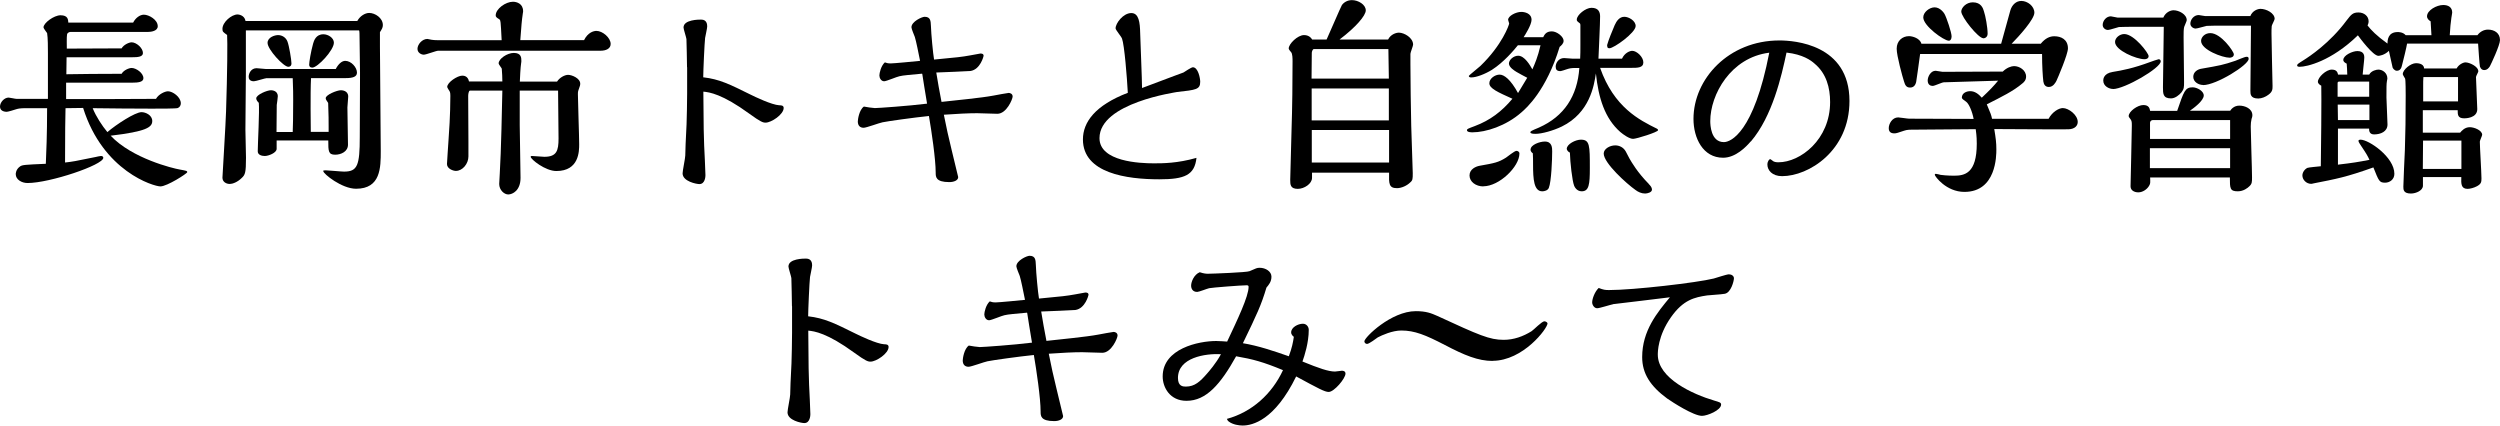 <?xml version="1.0" encoding="UTF-8"?>
<svg id="b" data-name="レイヤー 2" xmlns="http://www.w3.org/2000/svg" width="214.44" height="36.51" viewBox="0 0 214.44 36.51">
  <g id="c" data-name="コンテンツ">
    <g>
      <path d="M5.67,8.5c2.11,0,4.9,0,7.71-.02.22-.4.77-.65,1.03-.65.4,0,1.1.49,1.1,1.03,0,.18-.09.34-.27.41-.16.05-1.49.05-2.25.05-1.64,0-3.4-.02-5.04-.04.29.72.81,1.51,1.26,2.05.76-.65,2.38-1.71,2.93-1.71.34,0,.92.25.92.76,0,.54-.52.9-3.57,1.26,1.84,1.96,5.38,2.81,5.92,2.9.58.11.65.11.65.23,0,.11-1.73,1.22-2.3,1.22s-4.92-1.28-6.63-6.73c-.22,0-1.28.02-1.51.02-.02,1.15-.04,1.75-.04,4.66.65-.07.85-.11,2.61-.47.07-.02.41-.09.47-.09.14,0,.2.07.2.16,0,.61-4.59,2.16-6.5,2.16-.49,0-1.01-.29-1.01-.76,0-.04,0-.41.38-.67.2-.13.4-.14,2.2-.22.04-.94.11-2.48.11-4.77h-1.82c-.5,0-.65.04-.83.09-.14.05-.7.22-.81.22-.31,0-.58-.13-.58-.45,0-.36.36-.77.74-.77.09,0,.56.11.67.11h2.7v-3.93c0-.43,0-1.31-.07-1.71-.04-.07-.31-.4-.31-.49,0-.38.9-1.04,1.46-1.04.65,0,.65.38.67.63h5.56c.2-.4.58-.68.92-.68.43,0,1.19.43,1.19.99,0,.41-.56.49-.85.49h-6.64c-.09,0-.27.07-.29.22-.04.18-.02,1.01-.02,1.21l4.7-.02c.18-.32.65-.52.86-.52.41,0,.97.49.97.92,0,.34-.49.36-.88.36h-5.67c0,.22-.02,1.22-.02,1.46,1.21-.02,2.94-.04,4.74-.04.18-.32.65-.5.86-.5.38,0,1.01.43,1.01.88,0,.34-.49.38-.92.38h-5.71v1.41Z" fill="#000" stroke-width="0"/>
      <path d="M30.66,1.78c.22-.4.65-.67,1.01-.67.5,0,1.17.43,1.17,1.04,0,.22-.09.36-.25.61v1.24c0,1.3.07,7.53.07,8.95s0,3.24-2.12,3.24c-1.22,0-2.81-1.28-2.81-1.51,0-.07.02-.07.23-.07s1.3.11,1.55.11c1.15,0,1.35-.52,1.35-2.97l.02-5.13v-.43c0-.43-.04-2.56-.04-3.04,0-.09,0-.52-.04-.54h-9.71v3.75c0,.67-.04,4.02-.04,4.77,0,.34.05,2.02.05,2.4,0,1.28-.07,1.46-.36,1.73-.38.38-.81.52-1.03.52-.31,0-.63-.18-.63-.54,0-.16.29-4.79.31-5.69.11-3.35.13-6.05.09-6.55-.34-.25-.4-.27-.4-.52,0-.58.78-1.24,1.3-1.24.05,0,.59.04.68.56h9.58ZM22.9,6.7c-.16,0-.94.27-1.12.27-.07,0-.45,0-.45-.38,0-.29.2-.74.68-.74.12,0,.68.07.81.07h5.98c.23-.45.54-.7.81-.7.52,0,1.01.56,1.01,1.01,0,.36-.36.47-.97.47h-2.97c-.07,1.26-.02,4.36-.02,4.61h1.53v-.41c0-.7,0-.85-.04-2.07-.16-.23-.21-.31-.21-.41,0-.29.97-.68,1.3-.68.04,0,.63,0,.63.54,0,.14-.07.79-.07.94,0,.45.05,2.68.05,3.19,0,.59-.59.86-1.1.86-.59,0-.59-.31-.59-1.22h-4.43v.72c0,.34-.7.61-1.01.61-.27,0-.61-.09-.61-.4,0-.59.16-3.51.09-4.16-.09-.09-.22-.23-.22-.38,0-.32.94-.7,1.26-.7.04,0,.59,0,.59.52,0,.11-.07.61-.09.74,0,.09-.02,2.12-.02,2.32h1.39c.02-.58.04-1.15.04-2.72,0-.54,0-.92-.04-1.89h-2.21ZM24.73,5.73c-.41,0-1.78-1.49-1.78-2.05,0-.49.63-.67.9-.67.34,0,.68.2.81.56.14.36.34,1.57.34,1.87,0,.22-.14.29-.27.29ZM26.79,5.8c-.2,0-.27-.11-.27-.25,0-.23.14-1.1.34-1.82.07-.23.23-.79.88-.79.41,0,.9.31.9.72,0,.65-1.4,2.14-1.85,2.14Z" fill="#000" stroke-width="0"/>
      <path d="M50.1,3.44c.32-.65.81-.79,1.06-.79.52,0,1.22.58,1.22,1.12,0,.42-.43.58-.85.58h-13.94c-.18,0-1.03.34-1.24.34s-.54-.16-.54-.5c0-.38.4-.85.85-.85.04,0,.29.05.36.07.16.02.25.04.59.04h5.42c-.04-.79-.07-1.35-.09-1.5-.02-.13-.02-.25-.13-.31-.22-.13-.29-.2-.29-.32,0-.56.85-1.17,1.48-1.17.32,0,.87.16.87.81,0,.04,0,.09-.02.16-.11.77-.11.92-.22,2.32h5.46ZM47.78,7c.23-.36.67-.58.95-.58.32,0,1.04.29,1.04.76,0,.13-.04.23-.07.31-.11.31-.13.34-.13.58,0,.61.11,3.62.11,4.3,0,.59,0,2.3-1.96,2.3-.95,0-2.2-1.01-2.2-1.22,0-.07.07-.07.11-.07.16,0,.9.07,1.06.07,1.06,0,1.22-.52,1.22-1.57,0-.07-.04-3.46-.04-4.11h-3.29v2.97c0,.65.07,3.8.07,4.52,0,1.08-.68,1.42-1.06,1.42-.34,0-.77-.38-.77-.9,0-.02.05-.83.05-.92.11-1.76.2-5.91.22-7.09h-2.77c-.14,0-.16.4-.16.45,0,.07.02,3.33.02,3.96v1.24c0,.61-.49,1.24-1.08,1.24-.22,0-.76-.18-.76-.59,0-.2.11-1.62.13-2.02.04-.52.16-2.21.16-3.83,0-.09,0-.29-.07-.4-.05-.07-.2-.31-.2-.36,0-.4.88-.97,1.28-.97.11,0,.49,0,.59.5h2.86c0-.2-.02-.88-.05-1.1-.02-.07-.27-.36-.27-.45,0-.4.74-.9,1.3-.9.63,0,.65.4.65.67,0,.04,0,.14-.02.22-.05.27-.11,1.4-.11,1.57h3.19Z" fill="#000" stroke-width="0"/>
      <path d="M58.93,5.76c0-.43-.04-2.11-.05-2.41-.02-.16-.25-.85-.25-.99,0-.68,1.31-.68,1.51-.68.5,0,.52.43.52.59s-.16.85-.18.99c-.05.41-.16,2.86-.16,3.37,1.39.16,2.25.59,4.05,1.48.4.2,1.82.88,2.47.92.14,0,.38,0,.38.23,0,.56-1.06,1.26-1.55,1.26-.22,0-.41-.05-1.4-.77-2.32-1.69-3.42-1.84-3.94-1.89.02,3.37.04,3.73.07,4.63.02.22.11,2.41.11,2.54,0,.09-.02.76-.52.76-.25,0-1.44-.23-1.44-.92,0-.23.23-1.31.23-1.53.02-.77.02-.95.11-2.67.02-.32.05-2.12.05-2.65v-2.25Z" fill="#000" stroke-width="0"/>
      <path d="M79.09,6.32c-.95.09-1.64.14-1.94.22-.22.04-1.12.43-1.31.43-.27,0-.41-.29-.41-.5,0-.2.14-.83.47-1.12.14.05.25.09.5.09.29,0,2.12-.18,2.52-.22-.13-.65-.34-1.71-.45-2.05-.05-.13-.29-.7-.29-.83,0-.49.9-.9,1.13-.9.52,0,.52.38.54.77.02.7.18,2.38.27,2.9,2.09-.2,2.32-.22,3.1-.36.09-.02.85-.16.88-.16.2,0,.27.07.27.2,0,.02-.27,1.17-1.13,1.3-.09.02-2.47.11-2.93.13.18,1.13.22,1.28.45,2.52,1.13-.13,3.4-.34,4.45-.54.22-.04,1.22-.23,1.31-.23.07,0,.34.04.34.31,0,.22-.52,1.48-1.31,1.48-.22,0-1.46-.05-1.73-.05-.76,0-1.73.05-2.86.13.29,1.42.32,1.58.67,3.03.07.29.56,2.29.56,2.32,0,.29-.38.43-.76.43-1.17,0-1.17-.45-1.17-.81,0-1.17-.36-3.58-.58-4.86-1.28.13-3.56.45-3.98.54-.27.05-1.39.47-1.62.47-.32,0-.5-.2-.5-.54,0-.16.11-.99.52-1.28.18.04.79.13.94.13.27,0,2.88-.18,4.48-.38-.16-.92-.34-2.11-.41-2.54Z" fill="#000" stroke-width="0"/>
      <path d="M96.23,3.29c-.05-.16-.54-.72-.54-.86,0-.43.65-1.31,1.35-1.31.65,0,.74.81.76,1.71.02.76.16,4.03.16,4.72,2.83-1.06,3.44-1.3,3.55-1.33.12-.07.67-.45.81-.45.45,0,.63.94.63,1.24,0,.67-.36.7-1.98.88-.02.02-6.66.92-6.66,3.96,0,2.02,3.48,2.16,4.65,2.16.77,0,2.03,0,3.67-.47-.16,1.48-1.01,1.84-3.19,1.84-2.79,0-6.55-.52-6.55-3.42,0-1.48,1.04-2.92,3.85-4-.07-1.33-.29-4.09-.5-4.66Z" fill="#000" stroke-width="0"/>
      <path d="M119.07,3.38c.23-.45.7-.58.92-.58.45,0,1.22.43,1.22,1.03,0,.11-.23.67-.23.79v.88c0,1.62.04,3.71.07,5.31.02.65.13,3.8.13,4.03,0,.5,0,.63-.22.81-.27.27-.74.49-1.13.49-.7,0-.7-.38-.68-1.33h-6.61v.45c0,.5-.67.94-1.22.94-.65,0-.65-.38-.65-.77,0-.31.07-2.75.11-4.16.07-2.05.09-4.38.09-6.01,0-.2,0-.67-.13-.79-.05-.07-.2-.22-.2-.31,0-.4.77-1.15,1.31-1.15.32,0,.56.14.7.38h1.24c.22-.47,1.21-2.79,1.31-2.95.16-.23.47-.43.86-.43.54,0,1.19.38,1.19.88,0,.45-.85,1.44-2.25,2.5h4.16ZM119.13,6.75c0-.36-.04-2.14-.04-2.54h-6.39c-.11,0-.18.23-.18.32l-.02,2.21h6.62ZM119.13,10.33v-2.74h-6.62v2.74h6.62ZM119.15,13.94v-2.79h-6.63v2.79h6.63Z" fill="#000" stroke-width="0"/>
      <path d="M132.37,3.19c.11-.22.25-.5.74-.5.43,0,1.01.45,1.01.81,0,.25-.23.43-.34.52-1.15,3.75-2.84,5.24-3.28,5.62-1.33,1.17-3.06,1.71-4.2,1.71-.09,0-.47,0-.47-.18,0-.11.07-.13.68-.36,1.3-.49,2.3-1.24,3.22-2.34-1.24-.56-1.98-.88-1.98-1.33,0-.41.49-.74.88-.74s.94.41,1.58,1.58c.05-.11.68-1.1.79-1.31-.13-.07-.79-.41-.92-.5-.18-.11-.65-.4-.65-.72s.4-.67.79-.67c.56,0,1.03.83,1.22,1.17.2-.45.47-1.06.7-2.07h-1.94c-.32.4-1.21,1.46-2.23,2.11-.58.36-1.33.65-1.76.65-.07,0-.22,0-.22-.13,0-.04.83-.7.99-.85,1.87-1.8,2.47-3.53,2.47-3.65,0-.04-.09-.25-.09-.31,0-.34.68-.68,1.13-.68.27,0,.88.11.88.68,0,.43-.56,1.31-.68,1.49h1.66ZM127.24,15.99c-.65,0-1.19-.4-1.19-.94s.54-.77.86-.83c1.3-.23,1.62-.29,2.27-.7.12-.07.72-.58.9-.58.07,0,.25.05.25.23,0,1.13-1.73,2.81-3.1,2.81ZM137.25,5.82c1.19,3.39,3.38,4.48,4.88,5.22.05.02.09.07.09.13,0,.16-1.85.74-2.14.74-.32,0-.83-.36-1.1-.59-1.33-1.17-1.87-2.92-2.09-5.02-.16,1.04-.52,3.37-2.92,4.55-.74.36-1.73.63-2.25.63-.14,0-.45,0-.45-.13,0-.09.07-.13.74-.41,2.16-.96,3.29-2.7,3.46-5.11h-.31c-.41,0-.56.04-.83.13-.05.02-.41.14-.49.14-.29,0-.4-.13-.4-.38,0-.32.25-.74.72-.74.09,0,.59.05.7.05h.68c.02-.38.02-.68.02-1.15v-1.75c0-.05-.02-.13-.09-.16-.2-.16-.22-.18-.22-.29,0-.4.76-1.01,1.26-1.01.63,0,.74.4.74.74,0,.67-.11,2.84-.14,3.62h2.02c.23-.5.67-.67.88-.67.38,0,.95.52.95.99s-.49.47-1.03.47h-2.7ZM131.29,12.82c0-.4.78-.68,1.22-.68.63,0,.63.56.63.85,0,.67-.07,2.61-.29,3.13-.09.22-.38.29-.56.29-.72,0-.79-1.04-.79-2.29,0-.38,0-.65-.02-.97-.11-.07-.2-.2-.2-.32ZM134.39,12.77c0-.41.76-.79,1.21-.79.77,0,.77.49.77,2.45,0,1.39-.07,1.98-.7,1.98-.45,0-.63-.43-.65-.49-.16-.4-.34-2-.36-2.83-.14-.05-.27-.22-.27-.32ZM141.43,15.79c.13.13.27.29.27.47,0,.25-.41.34-.59.34-.32,0-.61-.14-.83-.31-.74-.52-2.72-2.3-2.72-3.12,0-.4.52-.7.99-.7.34,0,.7.16.9.52.05.09.27.52.32.61.2.34.67,1.17,1.66,2.18ZM138.5,2.16c.16-.36.41-.72.83-.72.38,0,.97.34.97.79,0,.58-1.87,1.91-2.25,1.91-.18,0-.18-.09-.2-.27.13-.47.43-1.19.65-1.71Z" fill="#000" stroke-width="0"/>
      <path d="M150.18,12.12c-.4.47-1.3,1.41-2.38,1.41-1.73,0-2.54-1.69-2.54-3.33,0-3.42,3.01-6.73,7.37-6.73,1.26,0,6.01.32,6.01,5.19,0,4.29-3.51,6.45-5.78,6.45-.86,0-1.26-.52-1.26-.99,0-.31.18-.47.23-.47.04,0,.09.04.18.11.14.14.34.16.54.16,1.87,0,4.43-1.94,4.43-5.17,0-1.22-.32-2.45-1.33-3.29-.32-.29-1.01-.79-2.41-.95-.43,2.03-1.21,5.46-3.06,7.63ZM146.7,10.39c0,.31.04,1.8,1.17,1.8.58,0,2.56-.81,3.89-7.67-3.31.41-5.06,3.6-5.06,5.87Z" fill="#000" stroke-width="0"/>
      <path d="M175.72,10.19c.31-.59.88-.92,1.22-.92.5,0,1.28.59,1.28,1.19,0,.31-.23.61-.79.63-.9.02-5.37-.02-6.37-.02.13.79.18,1.17.18,1.75,0,.52,0,3.64-2.74,3.64-1.57,0-2.54-1.35-2.54-1.46,0-.09.05-.09.09-.09.05,0,.36.07.41.09.52.07,1.08.07,1.15.07.9,0,1.95-.18,1.95-2.75,0-.22,0-.59-.09-1.24-.7,0-4.18.04-4.97.04s-.88,0-1.17.09c-.54.18-.67.23-.83.23-.29,0-.49-.11-.49-.45,0-.36.29-.92.81-.92.13,0,.79.11.94.11.22,0,4.84.02,5.53.02-.11-.61-.4-1.31-.65-1.48-.2-.14-.36-.25-.36-.34,0-.4.4-.56.72-.56.4,0,.72.25.99.56.72-.68,1.03-1.01,1.4-1.46l-4.66.14c-.14,0-.79.31-.95.31-.18,0-.43-.09-.43-.47,0-.31.25-.83.68-.83.09,0,.5.09.59.09l5.17-.02c.34-.34.74-.47.97-.47.45,0,1.03.34,1.03.9,0,.32-.2.49-.31.58-.79.67-1.78,1.15-3.06,1.8.34.81.38.9.45,1.24h4.84ZM175.04,3.76c.4-.49.79-.65,1.17-.65.58,0,1.17.27,1.17,1.04,0,.5-.87,2.54-.99,2.79-.07.13-.27.52-.65.52-.29,0-.43-.2-.47-.47-.05-.43-.11-1.3-.11-2.36h-10.46c-.11.81-.31,2.27-.34,2.41-.04.14-.13.47-.52.47-.34,0-.43-.23-.52-.52-.13-.4-.63-2.2-.63-2.81,0-.68.49-1.08,1.06-1.08.29,0,.94.18,1.06.65h6.84c.23-.79.56-2.07.79-2.86.14-.47.49-.81.94-.81.54,0,1.12.45,1.12,1.01s-1.3,2-1.95,2.66h2.48ZM167.15,3.49c-.4,0-2.18-1.26-2.18-2,0-.45.54-.86.97-.86.49,0,.81.49.85.56.18.32.61,1.6.61,1.93,0,.25-.11.38-.25.38ZM170.12,3.28c-.43,0-1.89-1.82-1.89-2.29,0-.32.41-.79.99-.79.72,0,.88.52.95.76.14.4.32,1.39.32,1.93,0,.31-.25.4-.38.4Z" fill="#000" stroke-width="0"/>
      <path d="M185.56,1.51c.2-.47.63-.63.88-.63.45,0,1.13.34,1.13.85,0,.09-.2.49-.22.58-.05.18-.05.54-.05.88,0,.56.04,3.24.04,3.85,0,.43,0,.59-.22.88-.2.23-.54.52-.9.52-.69,0-.69-.41-.69-.95,0-.74.07-4.36.07-5.19h-2.43c-.32,0-1.22,0-1.42.02-.13.02-.77.25-.94.25-.22,0-.45-.18-.45-.43,0-.36.31-.74.7-.74.09,0,.49.11.58.11h3.91ZM181.24,7.63c-.32,0-.83-.23-.83-.72,0-.09,0-.61.81-.74s1.76-.31,3.24-.86c.05-.02.65-.23.7-.23.12,0,.18.09.18.18,0,.58-3.1,2.38-4.11,2.38ZM183.94,5.08c-.68,0-2.52-.76-2.52-1.48,0-.36.4-.68.79-.68.85,0,2.09,1.64,2.09,1.89,0,.27-.32.27-.36.27ZM191.29,9.51c.07-.11.31-.45.79-.45s1.12.25,1.12.83c0,.09-.02.18-.07.31-.05.22-.07.41-.07.65,0,.63.11,3.66.11,4.36,0,.4,0,.56-.23.77-.14.14-.5.43-.99.43-.68,0-.68-.25-.68-1.19h-6.84c.02.5.02.52-.09.72-.18.31-.56.56-.92.56-.34,0-.67-.16-.67-.52,0-.43.11-4.43.11-5.19,0-.29,0-.41-.11-.56-.11-.13-.16-.22-.16-.27,0-.4.76-.95,1.26-.95s.54.32.58.5h2.32c.58-1.69.68-2.02,1.33-2.02.36,0,.95.31.95.7,0,.45-.88,1.1-1.19,1.31h3.46ZM191.29,11.92v-1.62h-6.64c-.14,0-.23.13-.23.23v1.39h6.88ZM191.29,14.42v-1.71h-6.88v1.71h6.88ZM193.02,1.39c.18-.47.63-.63.88-.63.49,0,1.21.36,1.21.86,0,.09-.23.5-.25.61-.02.11-.02.52-.02.67,0,.72.09,4.27.09,4.47,0,.29,0,.5-.36.76-.23.18-.58.32-.86.32-.68,0-.68-.38-.68-.67,0-.79.05-4.7.05-5.58h-2.39c-.29,0-1.21,0-1.41.02-.14.02-.79.23-.95.23-.18,0-.45-.16-.45-.42,0-.34.29-.74.72-.74.07,0,.47.09.56.09h3.87ZM188.98,7.29c-.38,0-.85-.25-.85-.7,0-.41.36-.65.72-.7,1.55-.27,1.84-.32,2.9-.68.14-.05.79-.34.95-.34.13,0,.18.04.18.18,0,.52-2.77,2.25-3.91,2.25ZM191.25,4.95c-.61,0-2.45-.68-2.45-1.44,0-.32.32-.67.79-.67.92,0,2.02,1.58,2.02,1.82,0,.27-.31.29-.36.29Z" fill="#000" stroke-width="0"/>
      <path d="M212.51,3.01c.22-.29.54-.47.9-.47.54,0,1.03.29,1.03.9,0,.43-.78,2.09-.87,2.25-.09.14-.23.32-.49.32-.12,0-.27-.05-.36-.29-.04-.11-.14-1.75-.16-1.98h-6.09c-.04.27-.32,1.44-.43,1.84-.05.23-.14.49-.45.49-.2,0-.34-.22-.36-.27-.05-.2-.23-1.06-.32-1.44-.38.38-.83.43-.9.43-.47,0-1.62-1.57-1.76-1.76-2.29,2.23-4.39,2.7-4.99,2.7-.05,0-.22,0-.22-.11s.05-.14.54-.45c.5-.31,2.27-1.48,3.69-3.4.4-.52.54-.7,1.03-.7s.87.32.87.76c0,.13-.04.25-.09.36.32.4.74.85,1.71,1.55,0-.31.04-.99.88-.99.07,0,.45,0,.68.27h2.21c0-.14-.07-1.04-.07-1.19-.13-.07-.31-.22-.31-.43,0-.52.83-.97,1.39-.97.45,0,.77.2.77.65,0,.07-.05.29-.07.45-.07.45-.09.77-.14,1.49h2.38ZM200.56,14.12c1.22-.14,1.76-.23,2.68-.41-.13-.29-.22-.47-.74-1.24-.07-.11-.2-.29-.2-.38,0-.11.14-.11.18-.11.7,0,2.9,1.49,2.9,2.93,0,.5-.42.76-.79.76-.5,0-.54-.13-1.01-1.31-2.32.83-3.19.99-5.13,1.37-.02,0-.13.04-.2.04-.43,0-.76-.36-.76-.72,0-.27.2-.54.43-.65.14-.05.9-.11,1.15-.14.02-.65.07-6.41.04-6.91-.09-.05-.29-.16-.29-.34,0-.38.7-1.04,1.19-1.04.45,0,.5.27.54.43h.79c0-.41-.04-.7-.05-.94-.14-.07-.29-.16-.29-.32,0-.4.79-.76,1.21-.76.59,0,.59.43.59.56,0,.22-.13,1.22-.14,1.46h.56c.18-.34.63-.43.79-.43.34,0,.77.27.77.77,0,.04-.04.2-.04.23-.04.2-.04.56-.04,1.39,0,.34.09,1.96.09,2.32,0,.61-.59.85-1.15.85-.42,0-.43-.34-.43-.5h-2.67v3.12ZM203.22,8.3v-1.3h-2.58c-.07,0-.13.04-.13.11v1.19h2.7ZM203.24,10.3v-1.33h-2.72c0,.2.02,1.12.02,1.33h2.7ZM211.02,11.38c.13-.16.4-.47.83-.47.38,0,1.06.27,1.06.65,0,.09-.2.49-.2.59,0,.45.14,2.65.14,3.15,0,.31-.02.47-.38.67-.25.14-.61.23-.81.23-.56,0-.56-.43-.54-1.01h-3.29v.74c0,.4-.58.67-1.03.67-.65,0-.65-.34-.65-.59,0-.43.11-2.63.13-3.13.05-1.55.07-2.79.07-4.7,0-.2,0-1.31-.05-1.44-.02-.05-.2-.31-.2-.38,0-.38.68-.94,1.13-.94.09,0,.68,0,.7.45h2.79c.16-.31.54-.52.76-.52.32,0,1.1.34,1.1.77,0,.07-.2.4-.2.49,0,.4.11,2.32.11,2.75,0,.79-1.04.79-1.12.79-.56,0-.56-.31-.56-.7h-2.99v1.93h3.19ZM211.13,14.49v-2.43h-3.29c0,.34-.02,2.05-.02,2.43h3.31ZM210.84,8.7v-2.09h-2.97c-.02.22-.02.49-.02.7v1.39h2.99Z" fill="#000" stroke-width="0"/>
      <path d="M67.93,26.26c0-.43-.04-2.11-.05-2.41-.02-.16-.25-.85-.25-.99,0-.68,1.31-.68,1.51-.68.5,0,.52.43.52.59s-.16.85-.18.99c-.05.41-.16,2.86-.16,3.37,1.39.16,2.25.59,4.05,1.48.4.2,1.82.88,2.47.92.14,0,.38,0,.38.23,0,.56-1.06,1.26-1.55,1.26-.22,0-.41-.05-1.4-.77-2.32-1.69-3.42-1.84-3.94-1.89.02,3.37.04,3.73.07,4.63.02.22.11,2.41.11,2.54,0,.09-.02.76-.52.76-.25,0-1.44-.23-1.44-.92,0-.23.23-1.31.23-1.53.02-.77.02-.95.11-2.67.02-.32.05-2.12.05-2.65v-2.25Z" fill="#000" stroke-width="0"/>
      <path d="M88.09,26.82c-.95.09-1.64.14-1.94.22-.22.04-1.12.43-1.31.43-.27,0-.41-.29-.41-.5,0-.2.14-.83.47-1.12.14.05.25.09.5.09.29,0,2.12-.18,2.52-.22-.13-.65-.34-1.71-.45-2.05-.05-.13-.29-.7-.29-.83,0-.49.9-.9,1.13-.9.52,0,.52.38.54.77.02.7.18,2.38.27,2.9,2.09-.2,2.32-.22,3.1-.36.09-.02.85-.16.88-.16.2,0,.27.07.27.2,0,.02-.27,1.17-1.13,1.3-.09.02-2.47.11-2.93.13.18,1.13.22,1.28.45,2.52,1.13-.13,3.4-.34,4.45-.54.22-.04,1.22-.23,1.31-.23.07,0,.34.04.34.31,0,.22-.52,1.48-1.31,1.48-.22,0-1.46-.05-1.73-.05-.76,0-1.73.05-2.86.13.29,1.42.32,1.58.67,3.03.07.29.56,2.29.56,2.32,0,.29-.38.43-.76.43-1.17,0-1.17-.45-1.17-.81,0-1.17-.36-3.58-.58-4.86-1.28.13-3.56.45-3.98.54-.27.05-1.39.47-1.62.47-.32,0-.5-.2-.5-.54,0-.16.11-.99.52-1.28.18.04.79.13.94.13.27,0,2.88-.18,4.48-.38-.16-.92-.34-2.11-.41-2.54Z" fill="#000" stroke-width="0"/>
      <path d="M101.77,34.38c-1.42,0-2.04-1.15-2.04-2.09,0-2.4,3.1-3.04,4.59-3.04.31,0,.77.04.94.05.88-1.87,1.84-3.87,1.84-4.7,0-.09-.05-.13-.16-.13-.47,0-3.01.2-3.22.25-.18.04-.88.32-1.03.32-.41,0-.52-.31-.52-.54,0-.31.23-.94.74-1.15.38.13.58.13.72.13.29,0,3.33-.11,3.55-.22.58-.25.63-.29.87-.29.52,0,1.01.32,1.01.76s-.23.7-.43.94c-.45,1.51-.81,2.27-2.02,4.77,1.33.22,2.65.67,3.94,1.12.27-.72.36-1.19.43-1.67-.07-.05-.23-.18-.23-.38,0-.43.58-.74,1.01-.74.31,0,.5.27.5.52,0,1.1-.36,2.21-.54,2.72,1.42.58,2.23.86,2.79.86.11,0,.52-.07.59-.07.13,0,.31.04.31.25,0,.41-.97,1.57-1.44,1.57-.34,0-.87-.29-2.79-1.33-1.84,3.76-3.75,4.21-4.59,4.21-.31,0-.83-.07-1.19-.34-.09-.07-.14-.16-.16-.23,2.14-.58,3.87-2.14,4.81-4.18-1.69-.7-2.57-.94-4.02-1.19-1.33,2.39-2.56,3.82-4.25,3.82ZM101.04,32.42c0,.72.43.74.68.74.76,0,1.22-.43,1.82-1.12.14-.16.76-.86,1.19-1.66-1.35-.07-3.69.29-3.69,2.04Z" fill="#000" stroke-width="0"/>
      <path d="M128.04,30.96c-1.26,0-2.43-.49-4.11-1.37-1.66-.86-2.59-1.24-3.73-1.24-.77,0-1.66.4-2.02.59-.13.09-.74.56-.92.56-.11,0-.23-.09-.23-.22,0-.34,2.3-2.59,4.41-2.59.9,0,1.33.18,1.85.41,3.6,1.66,4.48,2.05,5.69,2.05.86,0,1.67-.29,2.39-.74.18-.11.88-.85,1.1-.85.13,0,.27.11.27.18,0,.43-2.09,3.21-4.72,3.21Z" fill="#000" stroke-width="0"/>
      <path d="M138.35,26.1c-.22.04-1.15.34-1.35.34-.27,0-.43-.31-.43-.5,0-.31.22-.92.56-1.24.41.16.56.18.88.18,2.11,0,7.54-.63,8.99-.99.2-.05,1.1-.36,1.3-.36.23,0,.43.14.43.34,0,.23-.25,1.24-.79,1.33-.41.07-1.1.09-1.51.14-1.06.16-2.04.36-3.1,1.87-1.13,1.6-1.13,2.99-1.13,3.21,0,2.04,3.01,3.4,4.84,3.94.43.13.59.16.59.34,0,.49-1.19.97-1.64.97-.72,0-2.5-1.15-2.99-1.49-1.44-1.06-2.14-2.14-2.14-3.55,0-2.27,1.3-3.83,2.38-5.13-.77.11-4.2.5-4.88.59Z" fill="#000" stroke-width="0"/>
    </g>
  </g>
</svg>